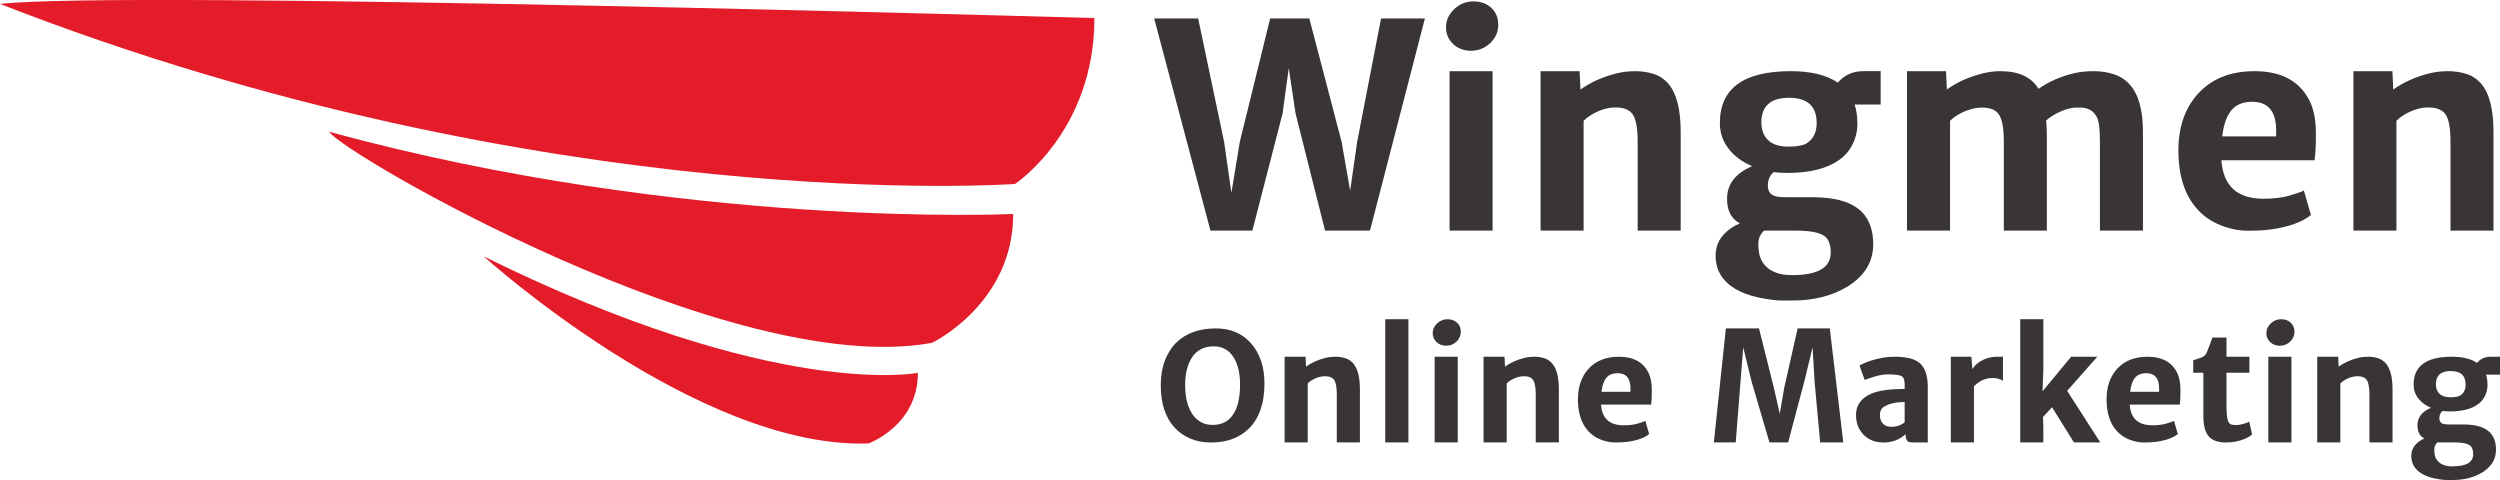 <?xml version="1.0" encoding="UTF-8" standalone="no"?>
<!-- Created with Inkscape (http://www.inkscape.org/) -->

<svg
   xmlns:dc="http://purl.org/dc/elements/1.1/"
   xmlns:cc="http://creativecommons.org/ns#"
   xmlns:rdf="http://www.w3.org/1999/02/22-rdf-syntax-ns#"
   xmlns:svg="http://www.w3.org/2000/svg"
   xmlns="http://www.w3.org/2000/svg"
   xmlns:inkscape="http://www.inkscape.org/namespaces/inkscape"
   version="1.1"
   width="442.587"
   height="84.975"
   id="svg2"
   xml:space="preserve"><defs
     id="defs6"><clipPath
       id="clipPath18"><path
         d="M 0,679.848 0,0 l 3540.72,0 0,679.848 -3540.72,0 z"
         inkscape:connector-curvature="0"
         id="path20" /></clipPath></defs><g
     transform="matrix(1.25,0,0,-1.25,0,84.975)"
     id="g10"><g
       transform="scale(0.1,0.1)"
       id="g12"><g
         id="g14"><g
           clip-path="url(#clipPath18)"
           id="g16"><path
             d="m 685,316.746 c 0,0 302.422,-273.262 545,-265 0,0 70,25 70,100 0,0 -200,-40 -615,165 z M 466.195,493.184 c 17.5,-30 569.125,-351.192 853.805,-298.938 0,0 115,55 115,182.5 0,0 -462.5,-21.945 -968.805,116.438 z M 0,674.25 C 775,371.746 1437.5,419.246 1437.5,419.246 c 0,0 112.5,73.938 112.5,235.004 -6.67,0 -1375,40 -1550,20"
             inkscape:connector-curvature="0"
             id="path22"
             style="fill:#e41c2a;fill-opacity:1;fill-rule:evenodd;stroke:none" /><path
             d="m 1634.64,653.613 62.3,0 36.72,-174.609 10.35,-72.266 11.92,72.266 42.97,174.609 55.47,0 45.7,-174.609 12.11,-69.141 9.96,69.141 33.79,174.609 62.11,0 -77.74,-300.39 -63.67,0 -41.8,166.015 -9.57,64.063 -8.79,-64.258 -42.77,-165.82 -59.37,0 -79.69,300.39"
             inkscape:connector-curvature="0"
             id="path24"
             style="fill:#393536;fill-opacity:1;fill-rule:nonzero;stroke:none" /><path
             d="m 2053,579.004 60.94,0 0,-225.781 -60.94,0 0,225.781 z m 30.47,28.906 c -5.08,0 -9.77,0.813 -14.07,2.442 -4.29,1.625 -8,3.937 -11.13,6.933 -6.9,6.379 -10.35,14.387 -10.35,24.024 0,9.765 3.97,18.359 11.91,25.781 7.69,7.16 16.67,10.742 26.96,10.742 10.54,0 19.14,-3.191 25.78,-9.57 6.25,-5.992 9.37,-13.867 9.37,-23.633 0,-10.027 -3.83,-18.688 -11.52,-25.977 -7.69,-7.164 -16.67,-10.742 -26.95,-10.742"
             inkscape:connector-curvature="0"
             id="path26"
             style="fill:#393536;fill-opacity:1;fill-rule:nonzero;stroke:none" /><path
             d="m 2181.9,579.004 55.28,0 1.17,-26.051 c 14.58,10.469 31.84,18.172 51.76,23.094 8.07,1.973 16.73,2.957 25.97,2.957 9.25,0 17.97,-1.332 26.18,-3.992 8.2,-2.664 15.16,-7.375 20.89,-14.129 11.46,-13.504 17.19,-36.293 17.19,-68.371 l 0,-139.289 -60.94,0 0,126.136 c 0,18.563 -2.27,31.278 -6.83,38.157 -4.43,6.746 -12.63,10.121 -24.61,10.121 -11.07,0 -22.46,-3.473 -34.18,-10.41 -3.91,-2.321 -7.55,-5.137 -10.94,-8.465 l 0,-155.539 -60.94,0 0,225.781"
             inkscape:connector-curvature="0"
             id="path28"
             style="fill:#393536;fill-opacity:1;fill-rule:nonzero;stroke:none" /><path
             d="m 2572.92,505.5 c 0,23.871 -13.06,35.809 -39.16,35.809 -26.1,0 -39.16,-11.68 -39.16,-35.047 0,-10.539 3.19,-18.856 9.57,-24.953 6.38,-6.094 15.82,-9.141 28.32,-9.141 12.89,0 21.81,1.648 26.76,4.949 9.11,6.223 13.67,15.688 13.67,28.383 z m -74.41,-152.277 c -5.47,-5.039 -8.21,-11.27 -8.21,-18.703 0,-7.418 0.81,-13.59 2.44,-18.504 1.64,-4.914 4.27,-9.258 7.91,-13.039 8.33,-8.563 20.78,-12.84 37.31,-12.84 36.59,0 54.88,10.644 54.88,31.922 0,11.156 -2.86,18.879 -8.59,23.183 -7.03,5.324 -20.97,7.981 -41.8,7.981 l -31.83,0 c -4.17,0 -8.21,0 -12.11,0 z m 13.47,82.812 c -5.47,-4.687 -8.2,-11.023 -8.2,-19.015 0,-9.364 4.81,-14.672 14.45,-15.911 3.25,-0.418 7.23,-0.621 11.92,-0.621 l 37.11,0 c 32.94,0 56.31,-7.133 70.11,-21.39 10.42,-10.922 15.63,-25.953 15.63,-45.106 0,-24.793 -11.98,-44.715 -35.94,-59.754 -21.75,-13.359 -47.85,-20.039 -78.32,-20.039 -1.04,0 -6.03,0 -14.94,0 -8.92,0 -19.95,1.406 -33.11,4.231 -13.15,2.82 -24.22,6.922 -33.2,12.3 -18.49,11.028 -27.73,26.79 -27.73,47.29 0,15.25 6.9,27.871 20.7,37.859 4.17,2.949 8.72,5.516 13.67,7.695 -12.11,6.133 -18.16,17.742 -18.16,34.824 0,20.551 11.84,35.895 35.54,46.036 -14.19,6.039 -25.36,14.328 -33.49,24.867 -8.14,10.543 -12.21,22.625 -12.21,36.246 0,48.969 33.47,73.457 100.39,73.457 28.52,0 50.71,-5.406 66.6,-16.211 9.5,10.805 21.49,16.211 35.94,16.211 l 24.8,0 0,-47.266 -36.91,0 c 2.61,-7.676 3.91,-16.695 3.91,-27.05 0,-10.356 -2.22,-20.047 -6.64,-29.063 -4.43,-9.016 -10.87,-16.527 -19.34,-22.539 -17.31,-12.148 -41.67,-18.223 -73.05,-18.223 -6.76,0 -13.28,0.391 -19.53,1.172"
             inkscape:connector-curvature="0"
             id="path30"
             style="fill:#393536;fill-opacity:1;fill-rule:nonzero;stroke:none" /><path
             d="m 2897.92,509.145 c 0.65,-7.692 0.98,-14.356 0.98,-19.997 l 0,-135.925 -60.94,0 0,125.996 c 0,18.41 -2.22,31.047 -6.64,37.914 -4.3,6.871 -12.31,10.308 -24.03,10.308 -11.06,0 -22.58,-3.437 -34.57,-10.308 -3.9,-2.289 -7.54,-5.082 -10.93,-8.371 l 0,-155.539 -60.94,0 0,225.781 55.27,0 1.17,-25.875 c 14.85,10.566 32.1,18.219 51.76,22.961 8.08,1.941 16.15,2.914 24.22,2.914 25.78,0 43.75,-8.344 53.91,-25.027 14.71,10.515 32.03,18.015 51.95,22.488 7.55,1.687 16.31,2.539 26.27,2.539 9.96,0 19.37,-1.426 28.22,-4.281 8.86,-2.86 16.34,-7.657 22.46,-14.407 12.63,-13.754 18.95,-36.261 18.95,-67.539 l 0,-139.554 -60.94,0 0,126.191 c 0,18.539 -1.66,30.43 -4.98,35.68 -3.32,5.25 -7,8.621 -11.03,10.109 -4.04,1.492 -7.65,2.238 -10.84,2.238 -3.2,0 -5.86,0 -8.01,0 -2.15,0 -5.25,-0.503 -9.28,-1.507 -4.03,-1 -7.94,-2.372 -11.72,-4.086 -8.33,-3.739 -15.1,-7.969 -20.31,-12.703"
             inkscape:connector-curvature="0"
             id="path32"
             style="fill:#393536;fill-opacity:1;fill-rule:nonzero;stroke:none" /><path
             d="m 3223.7,494.73 c 0,27.278 -11.33,40.915 -33.98,40.915 -12.11,0 -21.49,-3.504 -28.13,-10.504 -7.55,-8.11 -12.3,-20.953 -14.26,-38.52 l 76.18,0 c 0.12,2.828 0.19,5.527 0.19,8.109 z m 48.83,39.036 c 4.81,-10.946 7.29,-24.942 7.42,-41.996 0.13,-17.051 -0.52,-30.032 -1.95,-38.938 l -131.84,0 c 2.47,-36.328 22.34,-54.492 59.57,-54.492 14.58,0 27.02,1.527 37.31,4.59 10.28,3.054 16.92,5.371 19.92,6.933 l 9.96,-34.57 c -12.24,-10.027 -31.32,-16.863 -57.23,-20.508 -8.33,-1.172 -18.91,-1.758 -31.73,-1.758 -12.83,0 -25.76,2.571 -38.77,7.715 -13.02,5.137 -23.96,12.586 -32.82,22.363 -18.09,19.793 -27.15,47.692 -27.15,83.68 0,32.906 9.18,59.578 27.54,80.024 19.41,21.461 46.17,32.195 80.28,32.195 39.45,0 65.94,-15.082 79.49,-45.238"
             inkscape:connector-curvature="0"
             id="path34"
             style="fill:#393536;fill-opacity:1;fill-rule:nonzero;stroke:none" /><path
             d="m 3333.08,579.004 55.27,0 1.17,-26.051 c 14.58,10.469 31.84,18.172 51.76,23.094 8.08,1.973 16.73,2.957 25.98,2.957 9.24,0 17.96,-1.332 26.17,-3.992 8.2,-2.664 15.16,-7.375 20.9,-14.129 11.45,-13.504 17.18,-36.293 17.18,-68.371 l 0,-139.289 -60.93,0 0,126.136 c 0,18.563 -2.28,31.278 -6.84,38.157 -4.42,6.746 -12.63,10.121 -24.61,10.121 -11.06,0 -22.46,-3.473 -34.18,-10.41 -3.91,-2.321 -7.55,-5.137 -10.94,-8.465 l 0,-155.539 -60.93,0 0,225.781"
             inkscape:connector-curvature="0"
             id="path36"
             style="fill:#393536;fill-opacity:1;fill-rule:nonzero;stroke:none" /><path
             d="m 1688.14,94.141 c 3.23,-5.031 7.29,-8.984 12.18,-11.844 4.9,-2.863 10.47,-4.301 16.7,-4.301 6.22,0 11.74,1.125 16.53,3.371 4.79,2.234 8.87,5.703 12.23,10.402 7,9.793 10.5,24.253 10.5,43.367 0,16.152 -3.08,29.051 -9.24,38.718 -6.58,10.278 -15.89,15.422 -27.93,15.422 -18.89,0 -31.35,-9.968 -37.36,-29.914 -2.18,-7.039 -3.26,-15.047 -3.26,-24.019 0,-8.965 0.81,-16.821 2.42,-23.547 1.6,-6.731 4.02,-12.617 7.23,-17.656 z m -2.3,-35.52 c -18.34,7.832 -30.76,21.906 -37.28,42.219 -3.07,9.773 -4.6,21.101 -4.6,33.996 0,12.891 2,24.48 6.03,34.773 4.02,10.293 9.39,18.661 16.11,25.11 13.79,13.308 32.44,19.969 55.96,19.969 21,0 37.72,-7.215 50.18,-21.629 12.38,-14.282 18.58,-33.207 18.58,-56.77 0,-27.371 -7.18,-48.34 -21.52,-62.898 -13.3,-13.52 -31.43,-20.277 -54.39,-20.277 -10.77,0 -20.47,1.836 -29.07,5.508"
             inkscape:connector-curvature="0"
             id="path38"
             style="fill:#393536;fill-opacity:1;fill-rule:nonzero;stroke:none" /><path
             d="m 1819.37,174.578 29.71,0 0.63,-14.004 c 7.84,5.625 17.12,9.77 27.82,12.414 4.34,1.067 8.99,1.59 13.96,1.59 4.97,0 9.66,-0.711 14.07,-2.144 4.41,-1.426 8.15,-3.965 11.23,-7.59 6.16,-7.266 9.24,-19.512 9.24,-36.758 l 0,-74.863 -32.76,0 0,67.8 c 0,9.973 -1.22,16.809 -3.67,20.508 -2.37,3.625 -6.79,5.442 -13.22,5.442 -5.95,0 -12.07,-1.868 -18.38,-5.594 -2.09,-1.25 -4.05,-2.766 -5.88,-4.555 l 0,-83.601 -32.75,0 0,121.355"
             inkscape:connector-curvature="0"
             id="path40"
             style="fill:#393536;fill-opacity:1;fill-rule:nonzero;stroke:none" /><path
             d="m 1961.93,53.223 32.762,0 0,174.473 -32.762,0 0,-174.473 z"
             inkscape:connector-curvature="0"
             id="path42"
             style="fill:#393536;fill-opacity:1;fill-rule:nonzero;stroke:none" /><path
             d="m 2031.85,174.578 32.75,0 0,-121.355 -32.75,0 0,121.355 z m 16.38,15.539 c -2.73,0 -5.25,0.442 -7.56,1.309 -2.31,0.879 -4.3,2.121 -5.98,3.73 -3.71,3.43 -5.57,7.735 -5.57,12.91 0,5.254 2.14,9.872 6.41,13.86 4.13,3.844 8.95,5.769 14.48,5.769 5.67,0 10.29,-1.711 13.86,-5.136 3.36,-3.223 5.04,-7.461 5.04,-12.707 0,-5.387 -2.06,-10.04 -6.2,-13.961 -4.13,-3.848 -8.95,-5.774 -14.48,-5.774"
             inkscape:connector-curvature="0"
             id="path44"
             style="fill:#393536;fill-opacity:1;fill-rule:nonzero;stroke:none" /><path
             d="m 2101.13,174.578 29.72,0 0.62,-14.004 c 7.85,5.625 17.12,9.77 27.83,12.414 4.33,1.067 8.99,1.59 13.96,1.59 4.97,0 9.66,-0.711 14.06,-2.144 4.42,-1.426 8.16,-3.965 11.23,-7.59 6.17,-7.266 9.24,-19.512 9.24,-36.758 l 0,-74.863 -32.75,0 0,67.8 c 0,9.973 -1.22,16.809 -3.67,20.508 -2.38,3.625 -6.79,5.442 -13.23,5.442 -5.94,0 -12.07,-1.868 -18.37,-5.594 -2.09,-1.25 -4.06,-2.766 -5.88,-4.555 l 0,-83.601 -32.76,0 0,121.355"
             inkscape:connector-curvature="0"
             id="path46"
             style="fill:#393536;fill-opacity:1;fill-rule:nonzero;stroke:none" /><path
             d="m 2309.21,129.285 c 0,14.66 -6.08,21.985 -18.27,21.985 -6.51,0 -11.55,-1.875 -15.12,-5.645 -4.05,-4.355 -6.61,-11.262 -7.66,-20.703 l 40.94,0 c 0.07,1.523 0.11,2.969 0.11,4.363 z m 26.24,20.981 c 2.6,-5.879 3.93,-13.411 3.99,-22.571 0.07,-9.172 -0.28,-16.14 -1.04,-20.937 l -70.87,0 c 1.33,-19.524 12,-29.285 32.02,-29.285 7.84,0 14.52,0.82 20.05,2.469 5.53,1.641 9.1,2.891 10.71,3.731 l 5.35,-18.582 c -6.58,-5.394 -16.83,-9.066 -30.76,-11.027 -4.47,-0.625 -10.16,-0.949 -17.06,-0.949 -6.89,0 -13.84,1.391 -20.83,4.152 -7,2.762 -12.88,6.766 -17.63,12.02 -9.74,10.637 -14.6,25.637 -14.6,44.985 0,17.683 4.93,32.019 14.8,43.003 10.43,11.536 24.81,17.305 43.14,17.305 21.22,0 35.45,-8.101 42.73,-24.312"
             inkscape:connector-curvature="0"
             id="path48"
             style="fill:#393536;fill-opacity:1;fill-rule:nonzero;stroke:none" /><path
             d="m 2444.32,214.688 46.92,0 21.32,-85.176 8.07,-35.762 6.1,35.762 19.21,85.176 45.56,0 19.11,-161.465 -32.76,0 -7.87,85.664 -2.83,48.925 -11.76,-48.359 -22.89,-86.23 -26.46,0 -25.3,86.23 -11.85,48.359 -10.61,-134.589 -30.98,0 17.02,161.465"
             inkscape:connector-curvature="0"
             id="path50"
             style="fill:#393536;fill-opacity:1;fill-rule:nonzero;stroke:none" /><path
             d="m 2662.46,91.746 c 0,-2.586 0.42,-4.949 1.26,-7.078 0.84,-2.141 1.99,-3.906 3.47,-5.305 2.87,-2.731 6.78,-4.09 11.76,-4.09 5.59,0 10.87,1.465 15.84,4.406 1.26,0.769 2.17,1.504 2.73,2.207 l 0,28.551 c -11.54,0 -21,-2.032 -28.34,-6.09 -4.48,-2.375 -6.72,-6.575 -6.72,-12.602 z m 36.43,-26.875 c -8.61,-7.828 -19.01,-11.758 -31.18,-11.758 -11.68,0 -21.14,3.644 -28.34,10.918 -7.14,7.285 -10.72,16.621 -10.72,28.039 0,13.645 6.98,23.614 20.9,29.91 10.35,4.622 26.35,6.938 47.97,6.938 l 0,6.824 c 0,5.891 -1.4,9.649 -4.2,11.289 -2.93,1.707 -9.44,2.559 -19.52,2.559 -5.81,0 -12.13,-1.043 -18.95,-3.156 -6.82,-2.11 -11.49,-3.668 -14.01,-4.715 l -7.25,20.371 c 8.26,4.89 19.5,8.64 33.7,11.23 4.83,0.84 10.51,1.258 17.06,1.258 6.54,0 12.86,-0.633 18.95,-1.902 6.08,-1.281 11.12,-3.528 15.12,-6.758 7.91,-6.531 11.85,-17.98 11.85,-34.336 l 0,-78.469 -19.1,0 c -4.48,0 -7.38,0.422 -8.71,1.262 -2.38,1.609 -3.57,4.836 -3.57,9.656 l 0,0.84"
             inkscape:connector-curvature="0"
             id="path52"
             style="fill:#393536;fill-opacity:1;fill-rule:nonzero;stroke:none" /><path
             d="m 2822.34,144.453 c -10.14,0 -19.03,-3.926 -26.67,-11.758 l 0,-79.472 -32.75,0 0,121.355 29.08,0 1.48,-17.637 c 4.4,7.524 12.07,12.903 22.98,16.125 3.5,1.004 7.32,1.512 11.45,1.512 4.13,0 7.07,0 8.82,0 l 0,-34.14 c -3.93,2.675 -8.71,4.015 -14.39,4.015"
             inkscape:connector-curvature="0"
             id="path54"
             style="fill:#393536;fill-opacity:1;fill-rule:nonzero;stroke:none" /><path
             d="m 2861.19,227.695 32.76,0 0,-71.875 -1.16,-30.156 40.52,48.914 37.06,0 -42.72,-48.289 46.92,-73.066 -37.27,0 -31.07,49.863 -12.81,-13.965 0.53,-13.535 0,-22.363 -32.76,0 0,174.472"
             inkscape:connector-curvature="0"
             id="path56"
             style="fill:#393536;fill-opacity:1;fill-rule:nonzero;stroke:none" /><path
             d="m 3057.92,129.285 c 0,14.66 -6.08,21.985 -18.27,21.985 -6.51,0 -11.54,-1.875 -15.12,-5.645 -4.05,-4.355 -6.61,-11.262 -7.65,-20.703 l 40.93,0 c 0.07,1.523 0.11,2.969 0.11,4.363 z m 26.24,20.981 c 2.6,-5.879 3.93,-13.411 3.99,-22.571 0.07,-9.172 -0.28,-16.14 -1.04,-20.937 l -70.87,0 c 1.33,-19.524 12,-29.285 32.02,-29.285 7.84,0 14.52,0.82 20.05,2.469 5.53,1.641 9.1,2.891 10.71,3.731 l 5.36,-18.582 c -6.59,-5.394 -16.84,-9.066 -30.77,-11.027 -4.47,-0.625 -10.16,-0.949 -17.06,-0.949 -6.89,0 -13.84,1.391 -20.83,4.152 -7,2.762 -12.88,6.766 -17.63,12.02 -9.74,10.637 -14.6,25.637 -14.6,44.985 0,17.683 4.93,32.019 14.8,43.003 10.43,11.536 24.82,17.305 43.15,17.305 21.21,0 35.44,-8.101 42.72,-24.312"
             inkscape:connector-curvature="0"
             id="path58"
             style="fill:#393536;fill-opacity:1;fill-rule:nonzero;stroke:none" /><path
             d="m 3120.59,151.902 -14.38,0 0,17.746 c 6.72,2.024 10.88,3.418 12.49,4.18 3.29,1.68 5.49,3.906 6.61,6.699 2.45,5.996 5.15,13.075 8.09,21.243 l 19.94,0 0,-27.192 32.44,0 0,-22.676 -32.44,0 0,-48.132 c 0,-11.348 1.02,-18.704 3.05,-22.071 1.05,-1.75 2.45,-2.832 4.2,-3.254 1.74,-0.418 3.6,-0.633 5.56,-0.633 1.96,0 3.81,0.137 5.57,0.418 1.75,0.285 3.49,0.664 5.24,1.156 3.85,0.984 6.72,2.137 8.61,3.465 l 3.99,-18.398 c -5.74,-4.894 -13.79,-8.332 -24.15,-10.281 -3.77,-0.703 -8.16,-1.059 -13.17,-1.059 -5,0 -9.6,0.688 -13.8,2.055 -4.2,1.363 -7.6,3.555 -10.19,6.57 -5.11,5.742 -7.66,15.305 -7.66,28.691 l 0,61.472"
             inkscape:connector-curvature="0"
             id="path60"
             style="fill:#393536;fill-opacity:1;fill-rule:nonzero;stroke:none" /><path
             d="m 3212.55,174.578 32.75,0 0,-121.355 -32.75,0 0,121.355 z m 16.39,15.539 c -2.74,0 -5.26,0.442 -7.56,1.309 -2.32,0.879 -4.31,2.121 -5.99,3.73 -3.71,3.43 -5.57,7.735 -5.57,12.91 0,5.254 2.14,9.872 6.41,13.86 4.13,3.844 8.96,5.769 14.48,5.769 5.68,0 10.3,-1.711 13.86,-5.136 3.36,-3.223 5.04,-7.461 5.04,-12.707 0,-5.387 -2.06,-10.04 -6.19,-13.961 -4.13,-3.848 -8.96,-5.774 -14.48,-5.774"
             inkscape:connector-curvature="0"
             id="path62"
             style="fill:#393536;fill-opacity:1;fill-rule:nonzero;stroke:none" /><path
             d="m 3281.84,174.578 29.71,0 0.63,-14.004 c 7.84,5.625 17.12,9.77 27.82,12.414 4.34,1.067 8.99,1.59 13.96,1.59 4.98,0 9.66,-0.711 14.07,-2.144 4.41,-1.426 8.15,-3.965 11.23,-7.59 6.16,-7.266 9.24,-19.512 9.24,-36.758 l 0,-74.863 -32.76,0 0,67.8 c 0,9.973 -1.22,16.809 -3.67,20.508 -2.37,3.625 -6.79,5.442 -13.22,5.442 -5.95,0 -12.07,-1.868 -18.38,-5.594 -2.09,-1.25 -4.05,-2.766 -5.88,-4.555 l 0,-83.601 -32.75,0 0,121.355"
             inkscape:connector-curvature="0"
             id="path64"
             style="fill:#393536;fill-opacity:1;fill-rule:nonzero;stroke:none" /><path
             d="m 3492.01,135.066 c 0,12.832 -7.02,19.25 -21.04,19.25 -14.04,0 -21.06,-6.281 -21.06,-18.839 0,-5.665 1.72,-10.133 5.15,-13.407 3.43,-3.281 8.5,-4.914 15.22,-4.914 6.93,0 11.72,0.891 14.39,2.656 4.89,3.352 7.34,8.43 7.34,15.254 z m -40,-81.843 c -2.94,-2.703 -4.4,-6.055 -4.4,-10.047 0,-3.996 0.43,-7.316 1.31,-9.953 0.87,-2.637 2.29,-4.969 4.24,-7 4.49,-4.613 11.18,-6.906 20.06,-6.906 19.67,0 29.49,5.711 29.49,17.16 0,5.984 -1.53,10.145 -4.6,12.457 -3.79,2.863 -11.27,4.289 -22.48,4.289 l -17.1,0 c -2.25,0 -4.42,0 -6.52,0 z m 7.25,44.512 c -2.94,-2.52 -4.42,-5.926 -4.42,-10.215 0,-5.039 2.6,-7.891 7.78,-8.555 1.75,-0.227 3.88,-0.332 6.4,-0.332 l 19.94,0 c 17.71,0 30.28,-3.836 37.7,-11.504 5.6,-5.867 8.4,-13.953 8.4,-24.238 0,-13.328 -6.45,-24.035 -19.32,-32.121 C 3504.05,3.594 3490.02,0 3473.64,0 c -0.56,0 -3.24,0 -8.03,0 -4.8,0 -10.73,0.754 -17.8,2.266 -7.07,1.523 -13.02,3.719 -17.84,6.621 -9.94,5.918 -14.91,14.394 -14.91,25.41 0,8.203 3.71,14.98 11.13,20.352 2.24,1.59 4.69,2.969 7.35,4.141 -6.51,3.301 -9.77,9.531 -9.77,18.723 0,11.043 6.38,19.285 19.11,24.734 -7.63,3.25 -13.63,7.703 -18.01,13.367 -4.37,5.664 -6.55,12.16 -6.55,19.485 0,26.32 17.98,39.48 53.96,39.48 15.32,0 27.25,-2.898 35.8,-8.711 5.1,5.813 11.54,8.711 19.31,8.711 l 13.33,0 0,-25.398 -19.84,0 c 1.41,-4.129 2.1,-8.977 2.1,-14.539 0,-5.571 -1.19,-10.786 -3.57,-15.625 -2.38,-4.844 -5.85,-8.887 -10.39,-12.114 -9.31,-6.531 -22.4,-9.793 -39.26,-9.793 -3.65,0 -7.14,0.203 -10.5,0.625"
             inkscape:connector-curvature="0"
             id="path66"
             style="fill:#393536;fill-opacity:1;fill-rule:nonzero;stroke:none" /></g></g></g></g></svg>